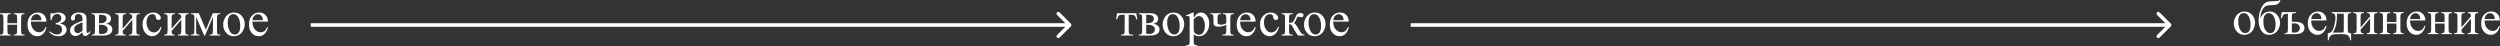 <?xml version="1.0" encoding="UTF-8"?> <svg xmlns="http://www.w3.org/2000/svg" viewBox="5407.995 5035.998 1185 22.007" data-guides="{&quot;vertical&quot;:[],&quot;horizontal&quot;:[]}"><rect x="5407.995" y="5035.998" width="1185" height="22.007" fill="#333333" stroke="none"/><path fill="#ffffff" stroke="none" fill-opacity="1" stroke-width="1" stroke-opacity="1" clip-rule="evenodd" fill-rule="evenodd" font-size-adjust="none" id="tSvgcfdca8db13" title="Path 1" d="M 5995.823 5046.24 C 5995.815 5047.814 5996.198 5049.048 5996.969 5049.943C 5997.74 5050.838 5998.646 5051.285 5999.688 5051.285C 6000.382 5051.285 6000.984 5051.096 6001.494 5050.718C 6002.01 5050.332 6002.443 5049.677 6002.79 5048.751C 6002.909 5048.828 6003.029 5048.905 6003.148 5048.982C 6002.986 5050.039 6002.515 5051.004 6001.737 5051.875C 6000.957 5052.739 5999.981 5053.172 5998.809 5053.172C 5997.536 5053.172 5996.444 5052.678 5995.534 5051.69C 5994.631 5050.695 5994.18 5049.36 5994.18 5047.686C 5994.18 5045.873 5994.643 5044.461 5995.569 5043.451C 5996.502 5042.432 5997.67 5041.923 5999.075 5041.923C 6000.263 5041.923 6001.239 5042.317 6002.002 5043.104C 6002.767 5043.883 6003.148 5044.928 6003.148 5046.24C 6000.707 5046.24 5998.265 5046.24 5995.823 5046.24ZM 5995.823 5045.569 C 5997.458 5045.569 5999.094 5045.569 6000.729 5045.569C 6000.691 5044.89 6000.61 5044.411 6000.486 5044.134C 6000.293 5043.702 6000.005 5043.362 5999.619 5043.115C 5999.24 5042.868 5998.844 5042.745 5998.427 5042.745C 5997.786 5042.745 5997.212 5042.996 5996.703 5043.497C 5996.201 5043.991 5995.908 5044.681 5995.823 5045.569ZM 6041.106 5049.943 C 6040.334 5049.048 6039.952 5047.814 6039.96 5046.24C 6042.401 5046.24 6044.843 5046.24 6047.285 5046.24C 6047.285 5044.928 6046.903 5043.883 6046.139 5043.104C 6045.375 5042.317 6044.399 5041.923 6043.212 5041.923C 6041.807 5041.923 6040.638 5042.432 6039.705 5043.451C 6038.779 5044.461 6038.317 5045.873 6038.317 5047.686C 6038.317 5049.36 6038.768 5050.695 6039.67 5051.69C 6040.581 5052.678 6041.672 5053.172 6042.945 5053.172C 6044.118 5053.172 6045.094 5052.739 6045.873 5051.875C 6046.652 5051.004 6047.123 5050.039 6047.285 5048.982C 6047.165 5048.905 6047.045 5048.828 6046.926 5048.751C 6046.579 5049.677 6046.147 5050.332 6045.63 5050.718C 6045.121 5051.096 6044.519 5051.285 6043.824 5051.285C 6042.783 5051.285 6041.877 5050.838 6041.106 5049.943ZM 6044.866 5045.569 C 6043.231 5045.569 6041.595 5045.569 6039.96 5045.569C 6040.044 5044.681 6040.338 5043.991 6040.839 5043.497C 6041.349 5042.996 6041.923 5042.745 6042.563 5042.745C 6042.98 5042.745 6043.378 5042.868 6043.755 5043.115C 6044.141 5043.362 6044.43 5043.702 6044.623 5044.134C 6044.747 5044.411 6044.827 5044.89 6044.866 5045.569ZM 6035.076 5043.763 C 6034.104 5042.544 6032.816 5041.935 6031.211 5041.935C 6030.332 5041.935 6029.499 5042.166 6028.711 5042.629C 6027.924 5043.084 6027.288 5043.794 6026.802 5044.758C 6026.324 5045.715 6026.084 5046.679 6026.084 5047.652C 6026.084 5048.986 6026.482 5050.19 6027.277 5051.262C 6028.218 5052.535 6029.487 5053.172 6031.084 5053.172C 6032.063 5053.172 6032.95 5052.925 6033.745 5052.431C 6034.548 5051.937 6035.176 5051.204 6035.632 5050.232C 6036.086 5049.26 6036.314 5048.3 6036.314 5047.351C 6036.314 5046.001 6035.902 5044.805 6035.076 5043.763ZM 6029.614 5043.057 C 6030.031 5042.811 6030.443 5042.687 6030.852 5042.687C 6031.701 5042.687 6032.399 5043.057 6032.947 5043.798C 6033.757 5044.878 6034.162 5046.359 6034.162 5048.242C 6034.162 5049.746 6033.919 5050.807 6033.433 5051.424C 6032.947 5052.041 6032.33 5052.35 6031.582 5052.35C 6030.579 5052.35 6029.769 5051.791 6029.151 5050.672C 6028.541 5049.553 6028.237 5048.222 6028.237 5046.679C 6028.237 5045.723 6028.364 5044.94 6028.619 5044.33C 6028.873 5043.721 6029.205 5043.297 6029.614 5043.057ZM 6026.339 5052.847 C 6025.298 5052.847 6024.256 5052.847 6023.215 5052.847C 6022.242 5051.436 6021.363 5049.989 6020.576 5048.508C 6020.391 5048.168 6020.221 5047.918 6020.067 5047.756C 6019.92 5047.586 6019.716 5047.501 6019.453 5047.501C 6019.361 5047.501 6019.215 5047.509 6019.014 5047.524C 6019.014 5048.469 6019.014 5049.414 6019.014 5050.359C 6019.014 5051.123 6019.056 5051.613 6019.141 5051.829C 6019.234 5052.037 6019.396 5052.188 6019.628 5052.28C 6019.859 5052.373 6020.248 5052.419 6020.796 5052.419C 6020.796 5052.562 6020.796 5052.705 6020.796 5052.847C 6019.029 5052.847 6017.263 5052.847 6015.496 5052.847C 6015.496 5052.705 6015.496 5052.562 6015.496 5052.419C 6016.183 5052.419 6016.622 5052.296 6016.815 5052.049C 6017.008 5051.794 6017.104 5051.231 6017.104 5050.359C 6017.104 5048.485 6017.104 5046.61 6017.104 5044.735C 6017.104 5043.91 6017.062 5043.424 6016.977 5043.277C 6016.892 5043.123 6016.761 5042.988 6016.584 5042.872C 6016.406 5042.749 6016.044 5042.687 6015.496 5042.687C 6015.496 5042.54 6015.496 5042.394 6015.496 5042.247C 6017.263 5042.247 6019.029 5042.247 6020.796 5042.247C 6020.796 5042.394 6020.796 5042.54 6020.796 5042.687C 6020.156 5042.687 6019.758 5042.733 6019.604 5042.826C 6019.457 5042.919 6019.322 5043.034 6019.199 5043.173C 6019.076 5043.304 6019.014 5043.825 6019.014 5044.735C 6019.014 5045.43 6019.014 5046.124 6019.014 5046.818C 6019.192 5046.834 6019.311 5046.841 6019.373 5046.841C 6019.843 5046.841 6020.283 5046.71 6020.692 5046.448C 6021.109 5046.178 6021.479 5045.611 6021.803 5044.747C 6022.103 5043.929 6022.351 5043.378 6022.544 5043.092C 6022.744 5042.807 6023.018 5042.575 6023.365 5042.398C 6023.72 5042.213 6024.09 5042.12 6024.476 5042.12C 6024.892 5042.12 6025.224 5042.22 6025.471 5042.421C 6025.718 5042.621 6025.841 5042.884 6025.841 5043.208C 6025.841 5043.478 6025.752 5043.709 6025.575 5043.902C 6025.398 5044.087 6025.151 5044.18 6024.835 5044.18C 6024.665 5044.18 6024.453 5044.134 6024.198 5044.041C 6023.874 5043.925 6023.627 5043.867 6023.458 5043.867C 6023.103 5043.867 6022.809 5044.172 6022.578 5044.782C 6022.316 5045.484 6022.123 5045.939 6021.999 5046.147C 6021.876 5046.348 6021.64 5046.618 6021.293 5046.957C 6021.533 5047.027 6021.791 5047.204 6022.069 5047.49C 6022.355 5047.775 6022.879 5048.589 6023.643 5049.931C 6024.252 5051.004 6024.707 5051.683 6025.008 5051.968C 6025.317 5052.253 6025.761 5052.404 6026.339 5052.419C 6026.339 5052.562 6026.339 5052.705 6026.339 5052.847ZM 6012.499 5052.049 C 6013.332 5051.293 6013.891 5050.217 6014.177 5048.82C 6014.065 5048.766 6013.953 5048.712 6013.841 5048.658C 6013.44 5049.592 6013.027 5050.236 6012.603 5050.591C 6012.001 5051.108 6011.322 5051.366 6010.566 5051.366C 6009.509 5051.366 6008.668 5050.884 6008.043 5049.92C 6007.426 5048.948 6007.117 5047.829 6007.117 5046.564C 6007.117 5045.322 6007.43 5044.323 6008.055 5043.567C 6008.526 5042.996 6009.146 5042.71 6009.918 5042.71C 6010.396 5042.71 6010.771 5042.826 6011.041 5043.057C 6011.311 5043.297 6011.465 5043.644 6011.504 5044.099C 6011.55 5044.554 6011.638 5044.863 6011.769 5045.025C 6012.001 5045.318 6012.344 5045.464 6012.799 5045.464C 6013.139 5045.464 6013.401 5045.376 6013.587 5045.198C 6013.78 5045.013 6013.876 5044.774 6013.876 5044.481C 6013.876 5043.887 6013.54 5043.316 6012.869 5042.768C 6012.198 5042.213 6011.341 5041.935 6010.3 5041.935C 6008.911 5041.935 6007.719 5042.456 6006.724 5043.497C 6005.737 5044.539 6005.243 5045.893 6005.243 5047.559C 6005.243 5049.279 6005.69 5050.645 6006.585 5051.656C 6007.48 5052.666 6008.529 5053.172 6009.733 5053.172C 6010.743 5053.172 6011.665 5052.797 6012.499 5052.049ZM 5989.25 5044.735 C 5989.25 5045.491 5989.25 5046.247 5989.25 5047.004C 5988.494 5047.466 5987.695 5047.698 5986.855 5047.698C 5986.369 5047.698 5985.991 5047.64 5985.72 5047.524C 5985.458 5047.401 5985.289 5047.25 5985.211 5047.073C 5985.142 5046.895 5985.107 5046.552 5985.107 5046.043C 5985.107 5045.607 5985.107 5045.171 5985.107 5044.735C 5985.107 5043.887 5985.158 5043.385 5985.257 5043.231C 5985.358 5043.077 5985.497 5042.949 5985.674 5042.849C 5985.852 5042.741 5986.199 5042.687 5986.716 5042.687C 5986.716 5042.54 5986.716 5042.394 5986.716 5042.247C 5985.053 5042.247 5983.391 5042.247 5981.728 5042.247C 5981.728 5042.394 5981.728 5042.54 5981.728 5042.687C 5982.152 5042.687 5982.473 5042.749 5982.689 5042.872C 5982.904 5042.996 5983.043 5043.165 5983.105 5043.381C 5983.167 5043.597 5983.197 5044.049 5983.197 5044.735C 5983.197 5045.38 5983.197 5046.024 5983.197 5046.668C 5983.197 5047.177 5983.248 5047.547 5983.348 5047.779C 5983.449 5048.003 5983.687 5048.203 5984.066 5048.381C 5984.443 5048.55 5984.976 5048.635 5985.663 5048.635C 5986.92 5048.635 5988.116 5048.346 5989.25 5047.767C 5989.25 5048.631 5989.25 5049.495 5989.25 5050.359C 5989.25 5051.116 5989.188 5051.613 5989.065 5051.852C 5988.949 5052.091 5988.795 5052.242 5988.602 5052.304C 5988.416 5052.358 5988.016 5052.396 5987.398 5052.419C 5987.398 5052.562 5987.398 5052.705 5987.398 5052.847C 5989.192 5052.847 5990.986 5052.847 5992.78 5052.847C 5992.78 5052.705 5992.78 5052.562 5992.78 5052.419C 5992.309 5052.419 5991.958 5052.365 5991.727 5052.257C 5991.502 5052.149 5991.353 5051.991 5991.275 5051.783C 5991.205 5051.567 5991.171 5051.092 5991.171 5050.359C 5991.171 5048.485 5991.171 5046.61 5991.171 5044.735C 5991.171 5043.887 5991.221 5043.385 5991.321 5043.231C 5991.422 5043.077 5991.557 5042.949 5991.727 5042.849C 5991.904 5042.741 5992.255 5042.687 5992.78 5042.687C 5992.78 5042.54 5992.78 5042.394 5992.78 5042.247C 5991.071 5042.247 5989.362 5042.247 5987.653 5042.247C 5987.653 5042.394 5987.653 5042.54 5987.653 5042.687C 5988.116 5042.687 5988.46 5042.741 5988.683 5042.849C 5988.914 5042.949 5989.065 5043.108 5989.134 5043.324C 5989.211 5043.532 5989.25 5044.002 5989.25 5044.735ZM 5970.11 5043.3 C 5971.197 5042.861 5972.285 5042.421 5973.373 5041.981C 5973.52 5041.981 5973.666 5041.981 5973.813 5041.981C 5973.813 5042.807 5973.813 5043.632 5973.813 5044.458C 5974.361 5043.524 5974.908 5042.872 5975.456 5042.502C 5976.011 5042.124 5976.593 5041.935 5977.203 5041.935C 5978.268 5041.935 5979.155 5042.351 5979.865 5043.185C 5980.737 5044.203 5981.173 5045.53 5981.173 5047.166C 5981.173 5048.994 5980.648 5050.506 5979.598 5051.702C 5978.735 5052.682 5977.647 5053.172 5976.335 5053.172C 5975.765 5053.172 5975.27 5053.091 5974.854 5052.929C 5974.545 5052.813 5974.198 5052.581 5973.813 5052.234C 5973.813 5053.31 5973.813 5054.387 5973.813 5055.463C 5973.813 5056.188 5973.855 5056.647 5973.94 5056.84C 5974.032 5057.041 5974.187 5057.199 5974.403 5057.314C 5974.626 5057.43 5975.028 5057.488 5975.607 5057.488C 5975.607 5057.631 5975.607 5057.773 5975.607 5057.916C 5973.755 5057.916 5971.903 5057.916 5970.051 5057.916C 5970.051 5057.773 5970.051 5057.631 5970.051 5057.488C 5970.148 5057.488 5970.244 5057.488 5970.341 5057.488C 5970.765 5057.496 5971.128 5057.415 5971.429 5057.245C 5971.575 5057.16 5971.687 5057.021 5971.765 5056.828C 5971.849 5056.643 5971.892 5056.165 5971.892 5055.393C 5971.892 5052.053 5971.892 5048.712 5971.892 5045.372C 5971.892 5044.685 5971.861 5044.249 5971.799 5044.064C 5971.737 5043.879 5971.637 5043.74 5971.498 5043.648C 5971.367 5043.555 5971.186 5043.509 5970.955 5043.509C 5970.769 5043.509 5970.534 5043.563 5970.249 5043.671C 5970.202 5043.547 5970.156 5043.424 5970.11 5043.3ZM 5973.813 5045.14 C 5973.813 5046.46 5973.813 5047.779 5973.813 5049.098C 5973.813 5049.954 5973.848 5050.518 5973.917 5050.788C 5974.025 5051.235 5974.287 5051.629 5974.703 5051.968C 5975.128 5052.307 5975.661 5052.477 5976.301 5052.477C 5977.072 5052.477 5977.697 5052.176 5978.175 5051.575C 5978.8 5050.788 5979.112 5049.681 5979.112 5048.253C 5979.112 5046.633 5978.758 5045.387 5978.048 5044.515C 5977.554 5043.914 5976.968 5043.613 5976.289 5043.613C 5975.919 5043.613 5975.552 5043.705 5975.19 5043.891C 5974.912 5044.029 5974.453 5044.446 5973.813 5045.14ZM 5968.072 5043.763 C 5967.101 5042.544 5965.812 5041.935 5964.208 5041.935C 5963.328 5041.935 5962.494 5042.166 5961.708 5042.629C 5960.921 5043.084 5960.284 5043.794 5959.799 5044.758C 5959.32 5045.715 5959.081 5046.679 5959.081 5047.652C 5959.081 5048.986 5959.479 5050.19 5960.273 5051.262C 5961.214 5052.535 5962.483 5053.172 5964.081 5053.172C 5965.06 5053.172 5965.947 5052.925 5966.742 5052.431C 5967.544 5051.937 5968.173 5051.204 5968.629 5050.232C 5969.083 5049.26 5969.311 5048.3 5969.311 5047.351C 5969.311 5046.001 5968.899 5044.805 5968.072 5043.763ZM 5962.61 5043.057 C 5963.027 5042.811 5963.44 5042.687 5963.849 5042.687C 5964.698 5042.687 5965.396 5043.057 5965.944 5043.798C 5966.754 5044.878 5967.158 5046.359 5967.158 5048.242C 5967.158 5049.746 5966.915 5050.807 5966.43 5051.424C 5965.944 5052.041 5965.327 5052.35 5964.578 5052.35C 5963.575 5052.35 5962.765 5051.791 5962.147 5050.672C 5961.538 5049.553 5961.233 5048.222 5961.233 5046.679C 5961.233 5045.723 5961.361 5044.94 5961.615 5044.33C 5961.87 5043.721 5962.202 5043.297 5962.61 5043.057ZM 5954.707 5047.247 C 5956.643 5047.648 5957.611 5048.554 5957.611 5049.966C 5957.611 5050.93 5957.206 5051.652 5956.396 5052.13C 5955.594 5052.608 5954.471 5052.847 5953.029 5052.847C 5951.285 5052.847 5949.542 5052.847 5947.798 5052.847C 5947.798 5052.705 5947.798 5052.562 5947.798 5052.419C 5948.484 5052.419 5948.917 5052.292 5949.094 5052.037C 5949.279 5051.775 5949.372 5051.216 5949.372 5050.359C 5949.372 5048.485 5949.372 5046.61 5949.372 5044.735C 5949.372 5043.902 5949.329 5043.412 5949.244 5043.266C 5949.167 5043.119 5949.041 5042.988 5948.863 5042.872C 5948.693 5042.749 5948.338 5042.687 5947.798 5042.687C 5947.798 5042.54 5947.798 5042.394 5947.798 5042.247C 5949.426 5042.247 5951.054 5042.247 5952.682 5042.247C 5953.623 5042.247 5954.382 5042.321 5954.961 5042.467C 5955.548 5042.614 5956.026 5042.903 5956.396 5043.335C 5956.774 5043.767 5956.963 5044.292 5956.963 5044.909C 5956.963 5046.112 5956.211 5046.892 5954.707 5047.247ZM 5951.293 5046.98 C 5951.632 5046.988 5951.837 5046.992 5951.907 5046.992C 5952.963 5046.992 5953.727 5046.791 5954.198 5046.39C 5954.668 5045.981 5954.904 5045.488 5954.904 5044.909C 5954.904 5044.238 5954.664 5043.752 5954.186 5043.451C 5953.708 5043.15 5952.944 5043 5951.895 5043C 5951.694 5043 5951.493 5043 5951.293 5043C 5951.293 5044.326 5951.293 5045.653 5951.293 5046.98ZM 5951.293 5051.91 C 5951.679 5052.034 5952.138 5052.095 5952.67 5052.095C 5953.588 5052.095 5954.271 5051.895 5954.718 5051.494C 5955.166 5051.092 5955.39 5050.575 5955.39 5049.943C 5955.39 5049.233 5955.1 5048.689 5954.522 5048.311C 5953.943 5047.933 5953.141 5047.744 5952.115 5047.744C 5951.86 5047.744 5951.586 5047.752 5951.293 5047.767C 5951.293 5049.148 5951.293 5050.529 5951.293 5051.91ZM 5946.618 5042.247 C 5943.563 5042.247 5940.508 5042.247 5937.453 5042.247C 5937.306 5043.204 5937.159 5044.161 5937.013 5045.117C 5937.186 5045.117 5937.36 5045.117 5937.533 5045.117C 5937.688 5044.477 5937.873 5044.006 5938.089 5043.705C 5938.313 5043.397 5938.544 5043.204 5938.783 5043.127C 5939.022 5043.042 5939.474 5043 5940.137 5043C 5940.453 5043 5940.769 5043 5941.086 5043C 5941.086 5045.453 5941.086 5047.906 5941.086 5050.359C 5941.086 5051.27 5940.978 5051.837 5940.762 5052.061C 5940.554 5052.284 5940.079 5052.404 5939.339 5052.419C 5939.339 5052.562 5939.339 5052.705 5939.339 5052.847C 5941.26 5052.847 5943.181 5052.847 5945.102 5052.847C 5945.102 5052.705 5945.102 5052.562 5945.102 5052.419C 5944.33 5052.396 5943.837 5052.35 5943.621 5052.28C 5943.404 5052.211 5943.247 5052.072 5943.146 5051.864C 5943.054 5051.648 5943.007 5051.146 5943.007 5050.359C 5943.007 5047.906 5943.007 5045.453 5943.007 5043C 5943.316 5043 5943.624 5043 5943.933 5043C 5944.604 5043 5945.078 5043.05 5945.356 5043.15C 5945.634 5043.25 5945.881 5043.459 5946.097 5043.775C 5946.313 5044.091 5946.467 5044.539 5946.56 5045.117C 5946.733 5045.117 5946.907 5045.117 5947.081 5045.117C 5946.927 5044.161 5946.772 5043.204 5946.618 5042.247Z"></path><path fill="#ffffff" stroke="none" fill-opacity="1" stroke-width="1" stroke-opacity="1" clip-rule="evenodd" fill-rule="evenodd" font-size-adjust="none" id="tSvga4916b9eb5" title="Path 2" d="M 5422.669 5046.24 C 5422.661 5047.814 5423.043 5049.048 5423.814 5049.943C 5424.586 5050.838 5425.492 5051.285 5426.534 5051.285C 5427.228 5051.285 5427.83 5051.096 5428.339 5050.718C 5428.856 5050.332 5429.288 5049.677 5429.635 5048.751C 5429.755 5048.828 5429.874 5048.905 5429.994 5048.982C 5429.832 5050.039 5429.361 5051.004 5428.582 5051.875C 5427.803 5052.739 5426.827 5053.172 5425.654 5053.172C 5424.381 5053.172 5423.29 5052.678 5422.379 5051.69C 5421.477 5050.695 5421.025 5049.36 5421.025 5047.686C 5421.025 5045.873 5421.488 5044.461 5422.414 5043.451C 5423.347 5042.432 5424.516 5041.923 5425.92 5041.923C 5427.108 5041.923 5428.084 5042.317 5428.848 5043.104C 5429.612 5043.883 5429.994 5044.928 5429.994 5046.24C 5427.552 5046.24 5425.11 5046.24 5422.669 5046.24ZM 5422.669 5045.569 C 5424.304 5045.569 5425.94 5045.569 5427.575 5045.569C 5427.537 5044.89 5427.456 5044.411 5427.332 5044.134C 5427.139 5043.702 5426.85 5043.362 5426.464 5043.115C 5426.086 5042.868 5425.689 5042.745 5425.272 5042.745C 5424.632 5042.745 5424.057 5042.996 5423.548 5043.497C 5423.047 5043.991 5422.753 5044.681 5422.669 5045.569ZM 5527.652 5046.24 C 5527.644 5047.814 5528.026 5049.048 5528.798 5049.943C 5529.569 5050.838 5530.476 5051.285 5531.518 5051.285C 5532.212 5051.285 5532.813 5051.096 5533.322 5050.718C 5533.839 5050.332 5534.272 5049.677 5534.619 5048.751C 5534.738 5048.828 5534.858 5048.905 5534.977 5048.982C 5534.815 5050.039 5534.345 5051.004 5533.566 5051.875C 5532.786 5052.739 5531.81 5053.172 5530.638 5053.172C 5529.365 5053.172 5528.273 5052.678 5527.362 5051.69C 5526.46 5050.695 5526.009 5049.36 5526.009 5047.686C 5526.009 5045.873 5526.472 5044.461 5527.397 5043.451C 5528.331 5042.432 5529.5 5041.923 5530.904 5041.923C 5532.092 5041.923 5533.068 5042.317 5533.832 5043.104C 5534.595 5043.883 5534.977 5044.928 5534.977 5046.24C 5532.535 5046.24 5530.094 5046.24 5527.652 5046.24ZM 5527.652 5045.569 C 5529.288 5045.569 5530.923 5045.569 5532.559 5045.569C 5532.52 5044.89 5532.439 5044.411 5532.316 5044.134C 5532.123 5043.702 5531.833 5043.362 5531.448 5043.115C 5531.07 5042.868 5530.673 5042.745 5530.256 5042.745C 5529.616 5042.745 5529.041 5042.996 5528.531 5043.497C 5528.03 5043.991 5527.737 5044.681 5527.652 5045.569ZM 5518.903 5041.935 C 5520.508 5041.935 5521.796 5042.544 5522.769 5043.763C 5523.594 5044.805 5524.007 5046.001 5524.007 5047.351C 5524.007 5048.3 5523.78 5049.26 5523.324 5050.232C 5522.869 5051.204 5522.24 5051.937 5521.437 5052.431C 5520.644 5052.925 5519.756 5053.172 5518.776 5053.172C 5517.179 5053.172 5515.91 5052.535 5514.969 5051.262C 5514.174 5050.19 5513.777 5048.986 5513.777 5047.652C 5513.777 5046.679 5514.016 5045.715 5514.494 5044.758C 5514.98 5043.794 5515.617 5043.084 5516.404 5042.629C 5517.191 5042.166 5518.024 5041.935 5518.903 5041.935ZM 5518.544 5042.687 C 5518.136 5042.687 5517.723 5042.811 5517.307 5043.057C 5516.897 5043.297 5516.566 5043.721 5516.312 5044.33C 5516.057 5044.94 5515.93 5045.723 5515.93 5046.679C 5515.93 5048.222 5516.234 5049.553 5516.844 5050.672C 5517.461 5051.791 5518.271 5052.35 5519.274 5052.35C 5520.022 5052.35 5520.639 5052.041 5521.125 5051.424C 5521.611 5050.807 5521.855 5049.746 5521.855 5048.242C 5521.855 5046.359 5521.449 5044.878 5520.639 5043.798C 5520.092 5043.057 5519.393 5042.687 5518.544 5042.687ZM 5508.882 5042.247 C 5507.778 5044.859 5506.675 5047.47 5505.572 5050.082C 5504.461 5047.47 5503.35 5044.859 5502.24 5042.247C 5500.997 5042.247 5499.755 5042.247 5498.513 5042.247C 5498.513 5042.394 5498.513 5042.54 5498.513 5042.687C 5499.061 5042.687 5499.424 5042.749 5499.601 5042.872C 5499.778 5042.988 5499.909 5043.123 5499.994 5043.277C 5500.08 5043.424 5500.122 5043.91 5500.122 5044.735C 5500.122 5046.61 5500.122 5048.485 5500.122 5050.359C 5500.122 5051.231 5500.025 5051.794 5499.832 5052.049C 5499.639 5052.296 5499.2 5052.419 5498.513 5052.419C 5498.513 5052.562 5498.513 5052.705 5498.513 5052.847C 5499.863 5052.847 5501.213 5052.847 5502.564 5052.847C 5502.564 5052.705 5502.564 5052.562 5502.564 5052.419C 5502.093 5052.419 5501.745 5052.365 5501.522 5052.257C 5501.298 5052.149 5501.148 5051.991 5501.071 5051.783C 5500.994 5051.567 5500.955 5051.092 5500.955 5050.359C 5500.955 5048.234 5500.955 5046.109 5500.955 5043.983C 5502.228 5046.938 5503.501 5049.893 5504.774 5052.847C 5504.909 5052.847 5505.044 5052.847 5505.178 5052.847C 5506.428 5049.893 5507.678 5046.938 5508.928 5043.983C 5508.928 5046.109 5508.928 5048.234 5508.928 5050.359C 5508.928 5051.262 5508.82 5051.833 5508.604 5052.072C 5508.388 5052.304 5507.964 5052.419 5507.331 5052.419C 5507.331 5052.562 5507.331 5052.705 5507.331 5052.847C 5509.04 5052.847 5510.749 5052.847 5512.458 5052.847C 5512.458 5052.705 5512.458 5052.562 5512.458 5052.419C 5511.987 5052.419 5511.636 5052.365 5511.405 5052.257C 5511.181 5052.149 5511.031 5051.991 5510.954 5051.783C 5510.884 5051.567 5510.85 5051.092 5510.85 5050.359C 5510.85 5048.485 5510.85 5046.61 5510.85 5044.735C 5510.85 5043.887 5510.899 5043.385 5510.999 5043.231C 5511.1 5043.077 5511.235 5042.949 5511.405 5042.849C 5511.583 5042.741 5511.933 5042.687 5512.458 5042.687C 5512.458 5042.54 5512.458 5042.394 5512.458 5042.247C 5511.266 5042.247 5510.074 5042.247 5508.882 5042.247ZM 5489.348 5049.584 C 5490.875 5047.817 5492.403 5046.051 5493.93 5044.284C 5493.915 5043.69 5493.803 5043.277 5493.595 5043.046C 5493.387 5042.814 5493.028 5042.695 5492.519 5042.687C 5492.519 5042.54 5492.519 5042.394 5492.519 5042.247C 5494.162 5042.247 5495.805 5042.247 5497.449 5042.247C 5497.449 5042.394 5497.449 5042.54 5497.449 5042.687C 5496.932 5042.687 5496.585 5042.741 5496.407 5042.849C 5496.229 5042.949 5496.09 5043.077 5495.99 5043.231C 5495.89 5043.385 5495.84 5043.887 5495.84 5044.735C 5495.84 5046.61 5495.84 5048.485 5495.84 5050.359C 5495.84 5051.177 5495.882 5051.667 5495.968 5051.829C 5496.052 5051.983 5496.183 5052.122 5496.36 5052.246C 5496.546 5052.361 5496.909 5052.419 5497.449 5052.419C 5497.449 5052.562 5497.449 5052.705 5497.449 5052.847C 5495.74 5052.847 5494.031 5052.847 5492.322 5052.847C 5492.322 5052.705 5492.322 5052.562 5492.322 5052.419C 5492.962 5052.419 5493.39 5052.304 5493.607 5052.072C 5493.823 5051.833 5493.93 5051.262 5493.93 5050.359C 5493.93 5048.697 5493.93 5047.034 5493.93 5045.372C 5492.403 5047.142 5490.875 5048.913 5489.348 5050.683C 5489.363 5051.339 5489.456 5051.791 5489.626 5052.037C 5489.795 5052.284 5490.162 5052.412 5490.725 5052.419C 5490.725 5052.562 5490.725 5052.705 5490.725 5052.847C 5489.093 5052.847 5487.462 5052.847 5485.83 5052.847C 5485.83 5052.705 5485.83 5052.562 5485.83 5052.419C 5486.517 5052.419 5486.956 5052.296 5487.149 5052.049C 5487.342 5051.794 5487.438 5051.231 5487.438 5050.359C 5487.438 5048.485 5487.438 5046.61 5487.438 5044.735C 5487.438 5043.91 5487.396 5043.424 5487.311 5043.277C 5487.226 5043.123 5487.095 5042.988 5486.918 5042.872C 5486.74 5042.749 5486.378 5042.687 5485.83 5042.687C 5485.83 5042.54 5485.83 5042.394 5485.83 5042.247C 5487.539 5042.247 5489.248 5042.247 5490.956 5042.247C 5490.956 5042.394 5490.956 5042.54 5490.956 5042.687C 5490.44 5042.687 5490.092 5042.741 5489.915 5042.849C 5489.738 5042.949 5489.599 5043.077 5489.498 5043.231C 5489.398 5043.385 5489.348 5043.887 5489.348 5044.735C 5489.348 5046.352 5489.348 5047.968 5489.348 5049.584ZM 5482.833 5052.049 C 5483.666 5051.293 5484.225 5050.217 5484.511 5048.82C 5484.399 5048.766 5484.287 5048.712 5484.175 5048.658C 5483.774 5049.592 5483.361 5050.236 5482.937 5050.591C 5482.335 5051.108 5481.656 5051.366 5480.9 5051.366C 5479.843 5051.366 5479.002 5050.884 5478.377 5049.92C 5477.76 5048.948 5477.452 5047.829 5477.452 5046.564C 5477.452 5045.322 5477.764 5044.323 5478.389 5043.567C 5478.86 5042.996 5479.481 5042.71 5480.252 5042.71C 5480.73 5042.71 5481.105 5042.826 5481.375 5043.057C 5481.645 5043.297 5481.799 5043.644 5481.838 5044.099C 5481.884 5044.554 5481.973 5044.863 5482.104 5045.025C 5482.335 5045.318 5482.678 5045.464 5483.134 5045.464C 5483.473 5045.464 5483.735 5045.376 5483.921 5045.198C 5484.113 5045.013 5484.21 5044.774 5484.21 5044.481C 5484.21 5043.887 5483.874 5043.316 5483.203 5042.768C 5482.532 5042.213 5481.675 5041.935 5480.634 5041.935C 5479.245 5041.935 5478.053 5042.456 5477.058 5043.497C 5476.071 5044.539 5475.577 5045.893 5475.577 5047.559C 5475.577 5049.279 5476.024 5050.645 5476.919 5051.656C 5477.814 5052.666 5478.863 5053.172 5480.067 5053.172C 5481.078 5053.172 5482 5052.797 5482.833 5052.049ZM 5466.134 5049.584 C 5467.662 5047.817 5469.189 5046.051 5470.717 5044.284C 5470.701 5043.69 5470.589 5043.277 5470.381 5043.046C 5470.173 5042.814 5469.814 5042.695 5469.305 5042.687C 5469.305 5042.54 5469.305 5042.394 5469.305 5042.247C 5470.948 5042.247 5472.591 5042.247 5474.235 5042.247C 5474.235 5042.394 5474.235 5042.54 5474.235 5042.687C 5473.718 5042.687 5473.371 5042.741 5473.193 5042.849C 5473.016 5042.949 5472.877 5043.077 5472.776 5043.231C 5472.676 5043.385 5472.626 5043.887 5472.626 5044.735C 5472.626 5046.61 5472.626 5048.485 5472.626 5050.359C 5472.626 5051.177 5472.668 5051.667 5472.753 5051.829C 5472.838 5051.983 5472.969 5052.122 5473.147 5052.246C 5473.332 5052.361 5473.695 5052.419 5474.235 5052.419C 5474.235 5052.562 5474.235 5052.705 5474.235 5052.847C 5472.526 5052.847 5470.817 5052.847 5469.108 5052.847C 5469.108 5052.705 5469.108 5052.562 5469.108 5052.419C 5469.748 5052.419 5470.177 5052.304 5470.393 5052.072C 5470.609 5051.833 5470.717 5051.262 5470.717 5050.359C 5470.717 5048.697 5470.717 5047.034 5470.717 5045.372C 5469.189 5047.142 5467.662 5048.913 5466.134 5050.683C 5466.149 5051.339 5466.242 5051.791 5466.412 5052.037C 5466.581 5052.284 5466.948 5052.412 5467.511 5052.419C 5467.511 5052.562 5467.511 5052.705 5467.511 5052.847C 5465.879 5052.847 5464.248 5052.847 5462.616 5052.847C 5462.616 5052.705 5462.616 5052.562 5462.616 5052.419C 5463.303 5052.419 5463.742 5052.296 5463.935 5052.049C 5464.128 5051.794 5464.225 5051.231 5464.225 5050.359C 5464.225 5048.485 5464.225 5046.61 5464.225 5044.735C 5464.225 5043.91 5464.182 5043.424 5464.097 5043.277C 5464.012 5043.123 5463.881 5042.988 5463.704 5042.872C 5463.526 5042.749 5463.164 5042.687 5462.616 5042.687C 5462.616 5042.54 5462.616 5042.394 5462.616 5042.247C 5464.325 5042.247 5466.034 5042.247 5467.743 5042.247C 5467.743 5042.394 5467.743 5042.54 5467.743 5042.687C 5467.226 5042.687 5466.878 5042.741 5466.701 5042.849C 5466.524 5042.949 5466.385 5043.077 5466.284 5043.231C 5466.184 5043.385 5466.134 5043.887 5466.134 5044.735C 5466.134 5046.352 5466.134 5047.968 5466.134 5049.584ZM 5461.25 5049.966 C 5461.25 5048.554 5460.282 5047.648 5458.346 5047.247C 5459.85 5046.892 5460.602 5046.112 5460.602 5044.909C 5460.602 5044.292 5460.413 5043.767 5460.035 5043.335C 5459.665 5042.903 5459.187 5042.614 5458.6 5042.467C 5458.022 5042.321 5457.262 5042.247 5456.321 5042.247C 5454.693 5042.247 5453.065 5042.247 5451.437 5042.247C 5451.437 5042.394 5451.437 5042.54 5451.437 5042.687C 5451.977 5042.687 5452.332 5042.749 5452.502 5042.872C 5452.679 5042.988 5452.807 5043.119 5452.884 5043.266C 5452.969 5043.412 5453.011 5043.902 5453.011 5044.735C 5453.011 5046.61 5453.011 5048.485 5453.011 5050.359C 5453.011 5051.216 5452.918 5051.775 5452.733 5052.037C 5452.556 5052.292 5452.124 5052.419 5451.437 5052.419C 5451.437 5052.562 5451.437 5052.705 5451.437 5052.847C 5453.181 5052.847 5454.924 5052.847 5456.668 5052.847C 5458.111 5052.847 5459.233 5052.608 5460.035 5052.13C 5460.845 5051.652 5461.25 5050.93 5461.25 5049.966ZM 5455.545 5046.992 C 5455.476 5046.992 5455.271 5046.988 5454.932 5046.98C 5454.932 5045.653 5454.932 5044.326 5454.932 5043C 5455.133 5043 5455.333 5043 5455.534 5043C 5456.583 5043 5457.347 5043.15 5457.825 5043.451C 5458.303 5043.752 5458.543 5044.238 5458.543 5044.909C 5458.543 5045.488 5458.307 5045.981 5457.837 5046.39C 5457.366 5046.791 5456.602 5046.992 5455.545 5046.992ZM 5456.309 5052.095 C 5455.777 5052.095 5455.318 5052.034 5454.932 5051.91C 5454.932 5050.529 5454.932 5049.148 5454.932 5047.767C 5455.225 5047.752 5455.499 5047.744 5455.754 5047.744C 5456.78 5047.744 5457.582 5047.933 5458.161 5048.311C 5458.739 5048.689 5459.029 5049.233 5459.029 5049.943C 5459.029 5050.575 5458.805 5051.092 5458.357 5051.494C 5457.91 5051.895 5457.227 5052.095 5456.309 5052.095ZM 5447.098 5051.32 C 5446.01 5052.161 5445.327 5052.647 5445.049 5052.778C 5444.633 5052.971 5444.189 5053.067 5443.719 5053.067C 5442.986 5053.067 5442.38 5052.817 5441.902 5052.315C 5441.431 5051.814 5441.196 5051.154 5441.196 5050.336C 5441.196 5049.819 5441.311 5049.372 5441.543 5048.994C 5441.859 5048.469 5442.407 5047.976 5443.186 5047.513C 5443.973 5047.05 5445.277 5046.487 5447.098 5045.823C 5447.098 5045.684 5447.098 5045.545 5447.098 5045.407C 5447.098 5044.35 5446.928 5043.624 5446.588 5043.231C 5446.257 5042.838 5445.771 5042.641 5445.13 5042.641C 5444.644 5042.641 5444.259 5042.772 5443.973 5043.034C 5443.68 5043.297 5443.533 5043.597 5443.533 5043.937C 5443.541 5044.161 5443.549 5044.384 5443.556 5044.608C 5443.556 5044.963 5443.464 5045.237 5443.279 5045.43C 5443.101 5045.623 5442.866 5045.719 5442.573 5045.719C 5442.287 5045.719 5442.052 5045.619 5441.867 5045.418C 5441.689 5045.218 5441.601 5044.944 5441.601 5044.596C 5441.601 5043.933 5441.94 5043.324 5442.619 5042.768C 5443.298 5042.213 5444.251 5041.935 5445.477 5041.935C 5446.419 5041.935 5447.19 5042.093 5447.792 5042.409C 5448.247 5042.648 5448.583 5043.023 5448.799 5043.532C 5448.938 5043.864 5449.007 5044.542 5449.007 5045.569C 5449.007 5046.768 5449.007 5047.968 5449.007 5049.168C 5449.007 5050.178 5449.026 5050.799 5449.065 5051.031C 5449.103 5051.254 5449.165 5051.405 5449.25 5051.482C 5449.343 5051.559 5449.447 5051.598 5449.563 5051.598C 5449.686 5051.598 5449.794 5051.571 5449.887 5051.517C 5450.049 5051.416 5450.361 5051.135 5450.824 5050.672C 5450.824 5050.888 5450.824 5051.104 5450.824 5051.32C 5449.96 5052.477 5449.134 5053.056 5448.347 5053.056C 5447.969 5053.056 5447.668 5052.925 5447.445 5052.662C 5447.221 5052.4 5447.105 5051.953 5447.098 5051.32ZM 5447.098 5050.568 C 5447.098 5049.222 5447.098 5047.875 5447.098 5046.529C 5445.933 5046.992 5445.18 5047.32 5444.841 5047.513C 5444.232 5047.852 5443.796 5048.207 5443.533 5048.577C 5443.271 5048.948 5443.14 5049.353 5443.14 5049.792C 5443.14 5050.348 5443.306 5050.811 5443.638 5051.181C 5443.969 5051.544 5444.351 5051.725 5444.783 5051.725C 5445.369 5051.725 5446.141 5051.339 5447.098 5050.568ZM 5431.95 5042.247 C 5431.95 5043.354 5431.95 5044.461 5431.95 5045.569C 5432.088 5045.569 5432.227 5045.569 5432.366 5045.569C 5432.814 5043.601 5433.724 5042.618 5435.097 5042.618C 5435.691 5042.618 5436.166 5042.807 5436.521 5043.185C 5436.883 5043.563 5437.064 5044.002 5437.064 5044.504C 5437.064 5045.075 5436.852 5045.611 5436.428 5046.112C 5436.011 5046.606 5435.336 5046.853 5434.403 5046.853C 5434.403 5047.077 5434.403 5047.301 5434.403 5047.524C 5436.386 5047.617 5437.377 5048.431 5437.377 5049.966C 5437.377 5050.668 5437.169 5051.239 5436.752 5051.679C 5436.335 5052.118 5435.803 5052.338 5435.155 5052.338C 5434.021 5052.338 5432.821 5051.848 5431.556 5050.869C 5431.456 5050.969 5431.355 5051.069 5431.255 5051.17C 5432.011 5051.895 5432.709 5052.412 5433.35 5052.72C 5433.998 5053.021 5434.746 5053.172 5435.595 5053.172C 5436.891 5053.172 5437.878 5052.863 5438.557 5052.246C 5439.236 5051.621 5439.576 5050.903 5439.576 5050.093C 5439.576 5048.55 5438.519 5047.559 5436.405 5047.119C 5438.218 5046.579 5439.124 5045.711 5439.124 5044.515C 5439.124 5043.736 5438.781 5043.111 5438.094 5042.641C 5437.415 5042.17 5436.567 5041.935 5435.548 5041.935C 5435.086 5041.935 5434.488 5042.039 5433.755 5042.247C 5433.315 5042.371 5433.03 5042.432 5432.898 5042.432C 5432.729 5042.432 5432.574 5042.371 5432.436 5042.247C 5432.274 5042.247 5432.112 5042.247 5431.95 5042.247ZM 5416.095 5046.98 C 5414.568 5046.98 5413.04 5046.98 5411.513 5046.98C 5411.513 5046.232 5411.513 5045.484 5411.513 5044.735C 5411.513 5043.995 5411.551 5043.524 5411.629 5043.324C 5411.706 5043.115 5411.852 5042.957 5412.068 5042.849C 5412.292 5042.741 5412.643 5042.687 5413.121 5042.687C 5413.121 5042.54 5413.121 5042.394 5413.121 5042.247C 5411.413 5042.247 5409.704 5042.247 5407.995 5042.247C 5407.995 5042.394 5407.995 5042.54 5407.995 5042.687C 5408.504 5042.687 5408.871 5042.753 5409.094 5042.884C 5409.318 5043.015 5409.457 5043.189 5409.511 5043.405C 5409.573 5043.621 5409.603 5044.064 5409.603 5044.735C 5409.603 5046.61 5409.603 5048.485 5409.603 5050.359C 5409.603 5051.231 5409.507 5051.794 5409.314 5052.049C 5409.121 5052.296 5408.682 5052.419 5407.995 5052.419C 5407.995 5052.562 5407.995 5052.705 5407.995 5052.847C 5409.704 5052.847 5411.413 5052.847 5413.121 5052.847C 5413.121 5052.705 5413.121 5052.562 5413.121 5052.419C 5412.612 5052.419 5412.246 5052.354 5412.022 5052.223C 5411.798 5052.084 5411.656 5051.906 5411.594 5051.69C 5411.54 5051.474 5411.513 5051.031 5411.513 5050.359C 5411.513 5049.484 5411.513 5048.608 5411.513 5047.733C 5413.04 5047.733 5414.568 5047.733 5416.095 5047.733C 5416.095 5048.608 5416.095 5049.484 5416.095 5050.359C 5416.095 5051.262 5415.987 5051.833 5415.771 5052.072C 5415.555 5052.304 5415.127 5052.419 5414.487 5052.419C 5414.487 5052.562 5414.487 5052.705 5414.487 5052.847C 5416.196 5052.847 5417.905 5052.847 5419.613 5052.847C 5419.613 5052.705 5419.613 5052.562 5419.613 5052.419C 5419.104 5052.419 5418.738 5052.354 5418.514 5052.223C 5418.29 5052.084 5418.148 5051.906 5418.086 5051.69C 5418.032 5051.474 5418.005 5051.031 5418.005 5050.359C 5418.005 5048.485 5418.005 5046.61 5418.005 5044.735C 5418.005 5043.995 5418.043 5043.524 5418.121 5043.324C 5418.198 5043.115 5418.344 5042.957 5418.56 5042.849C 5418.784 5042.741 5419.135 5042.687 5419.613 5042.687C 5419.613 5042.54 5419.613 5042.394 5419.613 5042.247C 5417.905 5042.247 5416.196 5042.247 5414.487 5042.247C 5414.487 5042.394 5414.487 5042.54 5414.487 5042.687C 5415.027 5042.687 5415.401 5042.76 5415.609 5042.907C 5415.825 5043.046 5415.96 5043.219 5416.014 5043.428C 5416.068 5043.628 5416.095 5044.064 5416.095 5044.735C 5416.095 5045.484 5416.095 5046.232 5416.095 5046.98Z"></path><path fill="#ffffff" stroke="none" fill-opacity="1" stroke-width="1" stroke-opacity="1" font-size-adjust="none" id="tSvgd38818d26b" title="Path 3" d="M 5915.604 5048.447 C 5915.935 5048.116 5915.935 5047.58 5915.604 5047.25C 5913.808 5045.454 5912.013 5043.659 5910.217 5041.863C 5909.887 5041.533 5909.351 5041.533 5909.021 5041.863C 5908.69 5042.194 5908.69 5042.73 5909.021 5043.06C 5910.617 5044.656 5912.213 5046.252 5913.809 5047.848C 5912.213 5049.444 5910.617 5051.04 5909.021 5052.636C 5908.69 5052.967 5908.69 5053.503 5909.021 5053.833C 5909.351 5054.164 5909.887 5054.164 5910.217 5053.833C 5912.013 5052.038 5913.808 5050.242 5915.604 5048.447ZM 5555.273 5048.695 C 5675.184 5048.695 5795.095 5048.695 5915.006 5048.695C 5915.006 5048.13 5915.006 5047.566 5915.006 5047.002C 5795.095 5047.002 5675.184 5047.002 5555.273 5047.002C 5555.273 5047.566 5555.273 5048.13 5555.273 5048.695Z"></path><path fill="#ffffff" stroke="none" fill-opacity="1" stroke-width="1" stroke-opacity="1" font-size-adjust="none" id="tSvg14dd512a805" title="Path 4" d="M 6437.007 5048.447 C 6437.337 5048.116 6437.337 5047.58 6437.007 5047.25C 6435.209 5045.454 6433.412 5043.659 6431.615 5041.863C 6431.285 5041.533 6430.751 5041.533 6430.421 5041.863C 6430.091 5042.194 6430.091 5042.73 6430.421 5043.06C 6432.018 5044.656 6433.615 5046.252 6435.212 5047.848C 6433.615 5049.444 6432.018 5051.04 6430.421 5052.636C 6430.091 5052.967 6430.091 5053.503 6430.421 5053.833C 6430.751 5054.164 6431.285 5054.164 6431.615 5053.833C 6433.412 5052.038 6435.209 5050.242 6437.007 5048.447ZM 6076.673 5048.695 C 6196.584 5048.695 6316.495 5048.695 6436.406 5048.695C 6436.406 5048.13 6436.406 5047.566 6436.406 5047.002C 6316.495 5047.002 6196.584 5047.002 6076.673 5047.002C 6076.673 5047.566 6076.673 5048.13 6076.673 5048.695Z"></path><path fill="#ffffff" stroke="none" fill-opacity="1" stroke-width="1" stroke-opacity="1" font-size-adjust="none" id="tSvg1168fbc289" title="Path 5" d="M 6471.863 5041.452 C 6473.437 5041.452 6474.707 5042.051 6475.663 5043.251C 6476.476 5044.275 6476.882 5045.452 6476.882 5046.78C 6476.882 5047.714 6476.653 5048.659 6476.205 5049.615C 6475.765 5050.571 6475.138 5051.292 6474.351 5051.778C 6473.572 5052.264 6472.7 5052.507 6471.736 5052.507C 6470.161 5052.507 6468.917 5051.881 6467.986 5050.628C 6467.207 5049.573 6466.818 5048.389 6466.818 5047.076C 6466.818 5046.12 6467.055 5045.171 6467.52 5044.23C 6468.003 5043.281 6468.629 5042.583 6469.399 5042.135C 6470.178 5041.679 6470.991 5041.452 6471.863 5041.452ZM 6471.507 5042.192 C 6471.101 5042.192 6470.694 5042.313 6470.288 5042.556C 6469.882 5042.791 6469.56 5043.209 6469.306 5043.809C 6469.061 5044.408 6468.934 5045.179 6468.934 5046.12C 6468.934 5047.638 6469.23 5048.947 6469.831 5050.048C 6470.441 5051.148 6471.236 5051.698 6472.226 5051.698C 6472.963 5051.698 6473.564 5051.395 6474.046 5050.788C 6474.52 5050.18 6474.766 5049.137 6474.766 5047.657C 6474.766 5045.805 6474.368 5044.347 6473.564 5043.285C 6473.031 5042.556 6472.345 5042.192 6471.507 5042.192Z"></path><path fill="#ffffff" stroke="none" fill-opacity="1" stroke-width="1" stroke-opacity="1" font-size-adjust="none" id="tSvg26fd28c057" title="Path 6" d="M 6479.396 5044.742 C 6480.268 5042.549 6481.74 5041.452 6483.814 5041.452C 6485.261 5041.452 6486.446 5041.994 6487.369 5043.08C 6488.292 5044.165 6488.757 5045.406 6488.757 5046.803C 6488.757 5048.245 6488.292 5049.558 6487.352 5050.742C 6486.421 5051.919 6485.16 5052.507 6483.56 5052.507C 6481.935 5052.507 6480.699 5051.835 6479.853 5050.492C 6478.998 5049.141 6478.575 5047.497 6478.575 5045.562C 6478.575 5044.059 6478.795 5042.659 6479.235 5041.361C 6479.675 5040.055 6480.141 5039.08 6480.623 5038.435C 6481.114 5037.79 6481.673 5037.319 6482.307 5037.023C 6482.951 5036.727 6484.076 5036.571 6485.693 5036.556C 6486.853 5036.541 6487.555 5036.507 6487.801 5036.454C 6488.038 5036.401 6488.275 5036.249 6488.495 5035.998C 6488.642 5035.998 6488.788 5035.998 6488.935 5035.998C 6488.69 5036.742 6488.385 5037.273 6488.029 5037.592C 6487.674 5037.911 6487.284 5038.127 6486.878 5038.241C 6486.463 5038.347 6485.735 5038.416 6484.677 5038.446C 6483.543 5038.476 6482.748 5038.564 6482.307 5038.708C 6481.876 5038.845 6481.427 5039.186 6480.953 5039.733C 6480.488 5040.272 6480.115 5040.981 6479.853 5041.862C 6479.59 5042.742 6479.438 5043.702 6479.396 5044.742ZM 6483.425 5042.226 C 6482.671 5042.226 6482.045 5042.541 6481.563 5043.171C 6481.072 5043.801 6480.835 5044.791 6480.835 5046.142C 6480.835 5047.972 6481.156 5049.357 6481.808 5050.298C 6482.46 5051.239 6483.222 5051.71 6484.076 5051.71C 6484.864 5051.71 6485.482 5051.383 6485.93 5050.731C 6486.387 5050.07 6486.616 5049.019 6486.616 5047.577C 6486.616 5046.044 6486.32 5044.769 6485.727 5043.752C 6485.135 5042.735 6484.364 5042.226 6483.425 5042.226Z"></path><path fill="#ffffff" stroke="none" fill-opacity="1" stroke-width="1" stroke-opacity="1" font-size-adjust="none" id="tSvg15ce998f2d5" title="Path 7" d="M 6489.544 5041.759 C 6491.81 5041.759 6494.076 5041.759 6496.341 5041.759C 6496.341 5041.903 6496.341 5042.048 6496.341 5042.192C 6495.571 5042.192 6495.105 5042.234 6494.945 5042.317C 6494.801 5042.401 6494.657 5042.511 6494.53 5042.647C 6494.403 5042.784 6494.344 5043.304 6494.344 5044.207C 6494.344 5044.909 6494.344 5045.611 6494.344 5046.313C 6494.674 5046.313 6495.004 5046.313 6495.334 5046.313C 6496.578 5046.313 6497.543 5046.416 6498.22 5046.621C 6498.889 5046.826 6499.405 5047.16 6499.761 5047.623C 6500.125 5048.086 6500.311 5048.632 6500.311 5049.262C 6500.311 5050.135 6499.947 5050.841 6499.228 5051.38C 6498.517 5051.919 6497.332 5052.188 6495.681 5052.188C 6494.081 5052.188 6492.482 5052.188 6490.882 5052.188C 6490.882 5052.048 6490.882 5051.907 6490.882 5051.767C 6491.508 5051.767 6491.923 5051.653 6492.134 5051.425C 6492.346 5051.19 6492.456 5050.628 6492.456 5049.74C 6492.456 5047.327 6492.456 5044.913 6492.456 5042.499C 6491.542 5042.499 6490.89 5042.632 6490.501 5042.898C 6490.112 5043.156 6489.815 5043.721 6489.612 5044.594C 6489.44 5044.594 6489.268 5044.594 6489.096 5044.594C 6489.245 5043.649 6489.395 5042.704 6489.544 5041.759ZM 6494.344 5051.3 C 6494.767 5051.399 6495.165 5051.448 6495.563 5051.448C 6496.451 5051.448 6497.103 5051.232 6497.509 5050.799C 6497.924 5050.359 6498.136 5049.858 6498.136 5049.296C 6498.136 5048.666 6497.907 5048.135 6497.45 5047.702C 6497.001 5047.27 6496.358 5047.053 6495.529 5047.053C 6495.283 5047.053 6494.894 5047.076 6494.344 5047.122C 6494.344 5048.514 6494.344 5049.907 6494.344 5051.3Z"></path><path fill="#ffffff" stroke="none" fill-opacity="1" stroke-width="1" stroke-opacity="1" font-size-adjust="none" id="tSvg1355e2d0091" title="Path 8" d="M 6503.51 5045.687 C 6503.502 5047.235 6503.874 5048.45 6504.636 5049.33C 6505.398 5050.211 6506.287 5050.651 6507.311 5050.651C 6507.997 5050.651 6508.589 5050.465 6509.088 5050.093C 6509.596 5049.714 6510.02 5049.069 6510.367 5048.158C 6510.482 5048.234 6510.598 5048.309 6510.714 5048.385C 6510.561 5049.425 6510.096 5050.374 6509.325 5051.232C 6508.564 5052.082 6507.599 5052.507 6506.448 5052.507C 6505.195 5052.507 6504.12 5052.021 6503.223 5051.049C 6502.334 5050.07 6501.894 5048.757 6501.894 5047.11C 6501.894 5045.327 6502.351 5043.938 6503.257 5042.943C 6504.179 5041.941 6505.33 5041.44 6506.71 5041.44C 6507.878 5041.44 6508.835 5041.827 6509.588 5042.602C 6510.341 5043.368 6510.714 5044.397 6510.714 5045.687C 6508.313 5045.687 6505.912 5045.687 6503.51 5045.687ZM 6503.51 5045.027 C 6505.119 5045.027 6506.727 5045.027 6508.335 5045.027C 6508.301 5044.359 6508.217 5043.888 6508.098 5043.615C 6507.912 5043.19 6507.624 5042.856 6507.243 5042.613C 6506.871 5042.37 6506.481 5042.249 6506.075 5042.249C 6505.44 5042.249 6504.873 5042.495 6504.374 5042.989C 6503.883 5043.475 6503.595 5044.154 6503.51 5045.027Z"></path><path fill="#ffffff" stroke="none" fill-opacity="1" stroke-width="1" stroke-opacity="1" font-size-adjust="none" id="tSvg156b79b380c" title="Path 9" d="M 6513.219 5041.759 C 6516.286 5041.759 6519.353 5041.759 6522.42 5041.759C 6522.42 5041.903 6522.42 5042.048 6522.42 5042.192C 6521.903 5042.192 6521.556 5042.245 6521.387 5042.351C 6521.218 5042.45 6521.082 5042.575 6520.989 5042.727C 6520.888 5042.879 6520.837 5043.372 6520.837 5044.207C 6520.837 5045.926 6520.837 5047.645 6520.837 5049.364C 6520.837 5050.45 6520.93 5051.118 6521.108 5051.368C 6521.302 5051.611 6521.734 5051.744 6522.42 5051.767C 6522.42 5052.871 6522.42 5053.975 6522.42 5055.08C 6522.276 5055.08 6522.132 5055.08 6521.988 5055.08C 6521.954 5054.457 6521.802 5053.915 6521.522 5053.452C 6521.252 5052.989 6520.862 5052.662 6520.371 5052.473C 6519.88 5052.283 6519.152 5052.188 6518.188 5052.188C 6517.29 5052.188 6516.393 5052.188 6515.496 5052.188C 6514.666 5052.188 6514.015 5052.26 6513.541 5052.404C 6513.067 5052.556 6512.677 5052.867 6512.356 5053.338C 6512.042 5053.809 6511.856 5054.389 6511.789 5055.08C 6511.647 5055.08 6511.506 5055.08 6511.365 5055.08C 6511.365 5053.975 6511.365 5052.871 6511.365 5051.767C 6511.992 5051.744 6512.55 5051.497 6513.067 5051.027C 6513.575 5050.556 6514.015 5049.634 6514.404 5048.26C 6514.793 5046.886 6514.988 5045.535 6514.988 5044.207C 6514.988 5042.902 6514.396 5042.23 6513.219 5042.192C 6513.219 5042.048 6513.219 5041.903 6513.219 5041.759ZM 6515.741 5042.499 C 6515.741 5042.708 6515.741 5042.917 6515.741 5043.125C 6515.741 5046.852 6515.064 5049.626 6513.71 5051.448C 6514.999 5051.448 6516.289 5051.448 6517.578 5051.448C 6518.281 5051.448 6518.687 5051.391 6518.789 5051.277C 6518.899 5051.156 6518.949 5050.719 6518.949 5049.968C 6518.949 5047.478 6518.949 5044.989 6518.949 5042.499C 6517.88 5042.499 6516.811 5042.499 6515.741 5042.499Z"></path><path fill="#ffffff" stroke="none" fill-opacity="1" stroke-width="1" stroke-opacity="1" font-size-adjust="none" id="tSvg89b5df9bd8" title="Path 10" d="M 6526.914 5048.977 C 6528.418 5047.239 6529.922 5045.501 6531.426 5043.763C 6531.409 5043.179 6531.299 5042.772 6531.096 5042.545C 6530.892 5042.317 6530.537 5042.199 6530.038 5042.192C 6530.038 5042.048 6530.038 5041.903 6530.038 5041.759C 6531.654 5041.759 6533.271 5041.759 6534.888 5041.759C 6534.888 5041.903 6534.888 5042.048 6534.888 5042.192C 6534.38 5042.192 6534.041 5042.245 6533.863 5042.351C 6533.686 5042.45 6533.55 5042.575 6533.457 5042.727C 6533.356 5042.879 6533.305 5043.372 6533.305 5044.207C 6533.305 5046.051 6533.305 5047.896 6533.305 5049.74C 6533.305 5050.545 6533.347 5051.027 6533.432 5051.186C 6533.516 5051.338 6533.643 5051.475 6533.821 5051.596C 6533.999 5051.71 6534.354 5051.767 6534.888 5051.767C 6534.888 5051.907 6534.888 5052.048 6534.888 5052.188C 6533.206 5052.188 6531.524 5052.188 6529.843 5052.188C 6529.843 5052.048 6529.843 5051.907 6529.843 5051.767C 6530.478 5051.767 6530.892 5051.653 6531.104 5051.425C 6531.324 5051.19 6531.426 5050.628 6531.426 5049.74C 6531.426 5048.104 6531.426 5046.469 6531.426 5044.833C 6529.922 5046.575 6528.418 5048.317 6526.914 5050.059C 6526.931 5050.704 6527.024 5051.148 6527.194 5051.391C 6527.354 5051.634 6527.718 5051.759 6528.277 5051.767C 6528.277 5051.907 6528.277 5052.048 6528.277 5052.188C 6526.672 5052.188 6525.066 5052.188 6523.461 5052.188C 6523.461 5052.048 6523.461 5051.907 6523.461 5051.767C 6524.129 5051.767 6524.561 5051.645 6524.756 5051.402C 6524.942 5051.152 6525.044 5050.598 6525.044 5049.74C 6525.044 5047.896 6525.044 5046.051 6525.044 5044.207C 6525.044 5043.395 6525.001 5042.917 6524.917 5042.772C 6524.832 5042.621 6524.705 5042.488 6524.527 5042.374C 6524.35 5042.253 6523.994 5042.192 6523.461 5042.192C 6523.461 5042.048 6523.461 5041.903 6523.461 5041.759C 6525.14 5041.759 6526.818 5041.759 6528.497 5041.759C 6528.497 5041.903 6528.497 5042.048 6528.497 5042.192C 6527.989 5042.192 6527.651 5042.245 6527.473 5042.351C 6527.304 5042.45 6527.168 5042.575 6527.067 5042.727C 6526.965 5042.879 6526.914 5043.372 6526.914 5044.207C 6526.914 5045.797 6526.914 5047.387 6526.914 5048.977Z"></path><path fill="#ffffff" stroke="none" fill-opacity="1" stroke-width="1" stroke-opacity="1" font-size-adjust="none" id="tSvgd8a84a5600" title="Path 11" d="M 6539.399 5046.416 C 6540.9 5046.416 6542.401 5046.416 6543.902 5046.416C 6543.902 5045.679 6543.902 5044.943 6543.902 5044.207C 6543.902 5043.547 6543.877 5043.118 6543.826 5042.92C 6543.775 5042.716 6543.64 5042.545 6543.428 5042.408C 6543.225 5042.264 6542.852 5042.192 6542.319 5042.192C 6542.319 5042.048 6542.319 5041.903 6542.319 5041.759C 6544.001 5041.759 6545.682 5041.759 6547.364 5041.759C 6547.364 5041.903 6547.364 5042.048 6547.364 5042.192C 6546.898 5042.192 6546.551 5042.245 6546.331 5042.351C 6546.12 5042.457 6545.976 5042.613 6545.9 5042.818C 6545.823 5043.015 6545.781 5043.478 6545.781 5044.207C 6545.781 5046.051 6545.781 5047.896 6545.781 5049.74C 6545.781 5050.401 6545.807 5050.837 6545.866 5051.049C 6545.925 5051.262 6546.06 5051.437 6546.281 5051.573C 6546.501 5051.702 6546.865 5051.767 6547.364 5051.767C 6547.364 5051.907 6547.364 5052.048 6547.364 5052.188C 6545.682 5052.188 6544.001 5052.188 6542.319 5052.188C 6542.319 5052.048 6542.319 5051.907 6542.319 5051.767C 6542.954 5051.767 6543.377 5051.653 6543.589 5051.425C 6543.8 5051.19 6543.902 5050.628 6543.902 5049.74C 6543.902 5048.879 6543.902 5048.017 6543.902 5047.156C 6542.401 5047.156 6540.9 5047.156 6539.399 5047.156C 6539.399 5048.017 6539.399 5048.879 6539.399 5049.74C 6539.399 5050.401 6539.424 5050.837 6539.475 5051.049C 6539.534 5051.262 6539.678 5051.437 6539.898 5051.573C 6540.119 5051.702 6540.474 5051.767 6540.982 5051.767C 6540.982 5051.907 6540.982 5052.048 6540.982 5052.188C 6539.3 5052.188 6537.619 5052.188 6535.937 5052.188C 6535.937 5052.048 6535.937 5051.907 6535.937 5051.767C 6536.614 5051.767 6537.046 5051.645 6537.232 5051.402C 6537.427 5051.152 6537.52 5050.598 6537.52 5049.74C 6537.52 5047.896 6537.52 5046.051 6537.52 5044.207C 6537.52 5043.547 6537.486 5043.11 6537.427 5042.898C 6537.376 5042.685 6537.241 5042.514 6537.021 5042.385C 6536.801 5042.256 6536.437 5042.192 6535.937 5042.192C 6535.937 5042.048 6535.937 5041.903 6535.937 5041.759C 6537.619 5041.759 6539.3 5041.759 6540.982 5041.759C 6540.982 5041.903 6540.982 5042.048 6540.982 5042.192C 6540.508 5042.192 6540.161 5042.245 6539.941 5042.351C 6539.729 5042.457 6539.585 5042.613 6539.509 5042.818C 6539.433 5043.015 6539.399 5043.478 6539.399 5044.207C 6539.399 5044.943 6539.399 5045.679 6539.399 5046.416Z"></path><path fill="#ffffff" stroke="none" fill-opacity="1" stroke-width="1" stroke-opacity="1" font-size-adjust="none" id="tSvge0e8ee485f" title="Path 12" d="M 6550.369 5045.687 C 6550.36 5047.235 6550.741 5048.45 6551.495 5049.33C 6552.256 5050.211 6553.154 5050.651 6554.178 5050.651C 6554.855 5050.651 6555.447 5050.465 6555.947 5050.093C 6556.463 5049.714 6556.886 5049.069 6557.225 5048.158C 6557.343 5048.234 6557.462 5048.309 6557.58 5048.385C 6557.42 5049.425 6556.954 5050.374 6556.192 5051.232C 6555.422 5052.082 6554.465 5052.507 6553.306 5052.507C 6552.053 5052.507 6550.987 5052.021 6550.089 5051.049C 6549.201 5050.07 6548.752 5048.757 6548.752 5047.11C 6548.752 5045.327 6549.209 5043.938 6550.123 5042.943C 6551.037 5041.941 6552.189 5041.44 6553.568 5041.44C 6554.736 5041.44 6555.701 5041.827 6556.455 5042.602C 6557.199 5043.368 6557.58 5044.397 6557.58 5045.687C 6555.176 5045.687 6552.773 5045.687 6550.369 5045.687ZM 6550.369 5045.027 C 6551.98 5045.027 6553.591 5045.027 6555.202 5045.027C 6555.16 5044.359 6555.083 5043.888 6554.956 5043.615C 6554.77 5043.19 6554.482 5042.856 6554.11 5042.613C 6553.738 5042.37 6553.34 5042.249 6552.933 5042.249C 6552.307 5042.249 6551.74 5042.495 6551.241 5042.989C 6550.741 5043.475 6550.453 5044.154 6550.369 5045.027Z"></path><path fill="#ffffff" stroke="none" fill-opacity="1" stroke-width="1" stroke-opacity="1" font-size-adjust="none" id="tSvg17e16b968f9" title="Path 13" d="M 6562.236 5046.416 C 6563.74 5046.416 6565.243 5046.416 6566.747 5046.416C 6566.747 5045.679 6566.747 5044.943 6566.747 5044.207C 6566.747 5043.547 6566.713 5043.118 6566.663 5042.92C 6566.612 5042.716 6566.476 5042.545 6566.265 5042.408C 6566.062 5042.264 6565.689 5042.192 6565.164 5042.192C 6565.164 5042.048 6565.164 5041.903 6565.164 5041.759C 6566.843 5041.759 6568.522 5041.759 6570.201 5041.759C 6570.201 5041.903 6570.201 5042.048 6570.201 5042.192C 6569.735 5042.192 6569.388 5042.245 6569.168 5042.351C 6568.956 5042.457 6568.812 5042.613 6568.736 5042.818C 6568.66 5043.015 6568.626 5043.478 6568.626 5044.207C 6568.626 5046.051 6568.626 5047.896 6568.626 5049.74C 6568.626 5050.401 6568.652 5050.837 6568.702 5051.049C 6568.762 5051.262 6568.906 5051.437 6569.126 5051.573C 6569.346 5051.702 6569.701 5051.767 6570.201 5051.767C 6570.201 5051.907 6570.201 5052.048 6570.201 5052.188C 6568.522 5052.188 6566.843 5052.188 6565.164 5052.188C 6565.164 5052.048 6565.164 5051.907 6565.164 5051.767C 6565.791 5051.767 6566.214 5051.653 6566.426 5051.425C 6566.637 5051.19 6566.747 5050.628 6566.747 5049.74C 6566.747 5048.879 6566.747 5048.017 6566.747 5047.156C 6565.243 5047.156 6563.74 5047.156 6562.236 5047.156C 6562.236 5048.017 6562.236 5048.879 6562.236 5049.74C 6562.236 5050.401 6562.261 5050.837 6562.312 5051.049C 6562.38 5051.262 6562.515 5051.437 6562.735 5051.573C 6562.955 5051.702 6563.319 5051.767 6563.819 5051.767C 6563.819 5051.907 6563.819 5052.048 6563.819 5052.188C 6562.137 5052.188 6560.455 5052.188 6558.774 5052.188C 6558.774 5052.048 6558.774 5051.907 6558.774 5051.767C 6559.451 5051.767 6559.883 5051.645 6560.069 5051.402C 6560.264 5051.152 6560.357 5050.598 6560.357 5049.74C 6560.357 5047.896 6560.357 5046.051 6560.357 5044.207C 6560.357 5043.547 6560.323 5043.11 6560.264 5042.898C 6560.213 5042.685 6560.077 5042.514 6559.857 5042.385C 6559.637 5042.256 6559.273 5042.192 6558.774 5042.192C 6558.774 5042.048 6558.774 5041.903 6558.774 5041.759C 6560.455 5041.759 6562.137 5041.759 6563.819 5041.759C 6563.819 5041.903 6563.819 5042.048 6563.819 5042.192C 6563.345 5042.192 6562.997 5042.245 6562.777 5042.351C 6562.566 5042.457 6562.422 5042.613 6562.346 5042.818C 6562.27 5043.015 6562.236 5043.478 6562.236 5044.207C 6562.236 5044.943 6562.236 5045.679 6562.236 5046.416Z"></path><path fill="#ffffff" stroke="none" fill-opacity="1" stroke-width="1" stroke-opacity="1" font-size-adjust="none" id="tSvgc8df7106e5" title="Path 14" d="M 6574.712 5048.977 C 6576.216 5047.239 6577.72 5045.501 6579.224 5043.763C 6579.207 5043.179 6579.097 5042.772 6578.893 5042.545C 6578.69 5042.317 6578.335 5042.199 6577.835 5042.192C 6577.835 5042.048 6577.835 5041.903 6577.835 5041.759C 6579.452 5041.759 6581.069 5041.759 6582.685 5041.759C 6582.685 5041.903 6582.685 5042.048 6582.685 5042.192C 6582.178 5042.192 6581.831 5042.245 6581.661 5042.351C 6581.483 5042.45 6581.348 5042.575 6581.246 5042.727C 6581.153 5042.879 6581.103 5043.372 6581.103 5044.207C 6581.103 5046.051 6581.103 5047.896 6581.103 5049.74C 6581.103 5050.545 6581.145 5051.027 6581.23 5051.186C 6581.306 5051.338 6581.441 5051.475 6581.61 5051.596C 6581.797 5051.71 6582.152 5051.767 6582.685 5051.767C 6582.685 5051.907 6582.685 5052.048 6582.685 5052.188C 6581.004 5052.188 6579.322 5052.188 6577.641 5052.188C 6577.641 5052.048 6577.641 5051.907 6577.641 5051.767C 6578.267 5051.767 6578.69 5051.653 6578.902 5051.425C 6579.113 5051.19 6579.224 5050.628 6579.224 5049.74C 6579.224 5048.104 6579.224 5046.469 6579.224 5044.833C 6577.72 5046.575 6576.216 5048.317 6574.712 5050.059C 6574.729 5050.704 6574.822 5051.148 6574.983 5051.391C 6575.152 5051.634 6575.516 5051.759 6576.066 5051.767C 6576.066 5051.907 6576.066 5052.048 6576.066 5052.188C 6574.461 5052.188 6572.856 5052.188 6571.25 5052.188C 6571.25 5052.048 6571.25 5051.907 6571.25 5051.767C 6571.927 5051.767 6572.359 5051.645 6572.554 5051.402C 6572.74 5051.152 6572.833 5050.598 6572.833 5049.74C 6572.833 5047.896 6572.833 5046.051 6572.833 5044.207C 6572.833 5043.395 6572.791 5042.917 6572.706 5042.772C 6572.63 5042.621 6572.494 5042.488 6572.325 5042.374C 6572.147 5042.253 6571.792 5042.192 6571.25 5042.192C 6571.25 5042.048 6571.25 5041.903 6571.25 5041.759C 6572.932 5041.759 6574.613 5041.759 6576.295 5041.759C 6576.295 5041.903 6576.295 5042.048 6576.295 5042.192C 6575.787 5042.192 6575.448 5042.245 6575.271 5042.351C 6575.093 5042.45 6574.958 5042.575 6574.864 5042.727C 6574.763 5042.879 6574.712 5043.372 6574.712 5044.207C 6574.712 5045.797 6574.712 5047.387 6574.712 5048.977Z"></path><path fill="#ffffff" stroke="none" fill-opacity="1" stroke-width="1" stroke-opacity="1" font-size-adjust="none" id="tSvgf57bd9466e" title="Path 15" d="M 6585.69 5045.687 C 6585.682 5047.235 6586.054 5048.45 6586.816 5049.33C 6587.578 5050.211 6588.467 5050.651 6589.491 5050.651C 6590.176 5050.651 6590.769 5050.465 6591.268 5050.093C 6591.776 5049.714 6592.199 5049.069 6592.546 5048.158C 6592.662 5048.234 6592.778 5048.309 6592.893 5048.385C 6592.733 5049.425 6592.275 5050.374 6591.505 5051.232C 6590.743 5052.082 6589.778 5052.507 6588.627 5052.507C 6587.375 5052.507 6586.3 5052.021 6585.402 5051.049C 6584.514 5050.07 6584.074 5048.757 6584.074 5047.11C 6584.074 5045.327 6584.531 5043.938 6585.436 5042.943C 6586.359 5041.941 6587.51 5041.44 6588.89 5041.44C 6590.058 5041.44 6591.014 5041.827 6591.768 5042.602C 6592.521 5043.368 6592.893 5044.397 6592.893 5045.687C 6590.492 5045.687 6588.091 5045.687 6585.69 5045.687ZM 6585.69 5045.027 C 6587.298 5045.027 6588.907 5045.027 6590.515 5045.027C 6590.481 5044.359 6590.396 5043.888 6590.278 5043.615C 6590.083 5043.19 6589.804 5042.856 6589.423 5042.613C 6589.051 5042.37 6588.661 5042.249 6588.246 5042.249C 6587.62 5042.249 6587.053 5042.495 6586.554 5042.989C 6586.063 5043.475 6585.775 5044.154 6585.69 5045.027Z"></path><defs></defs></svg> 